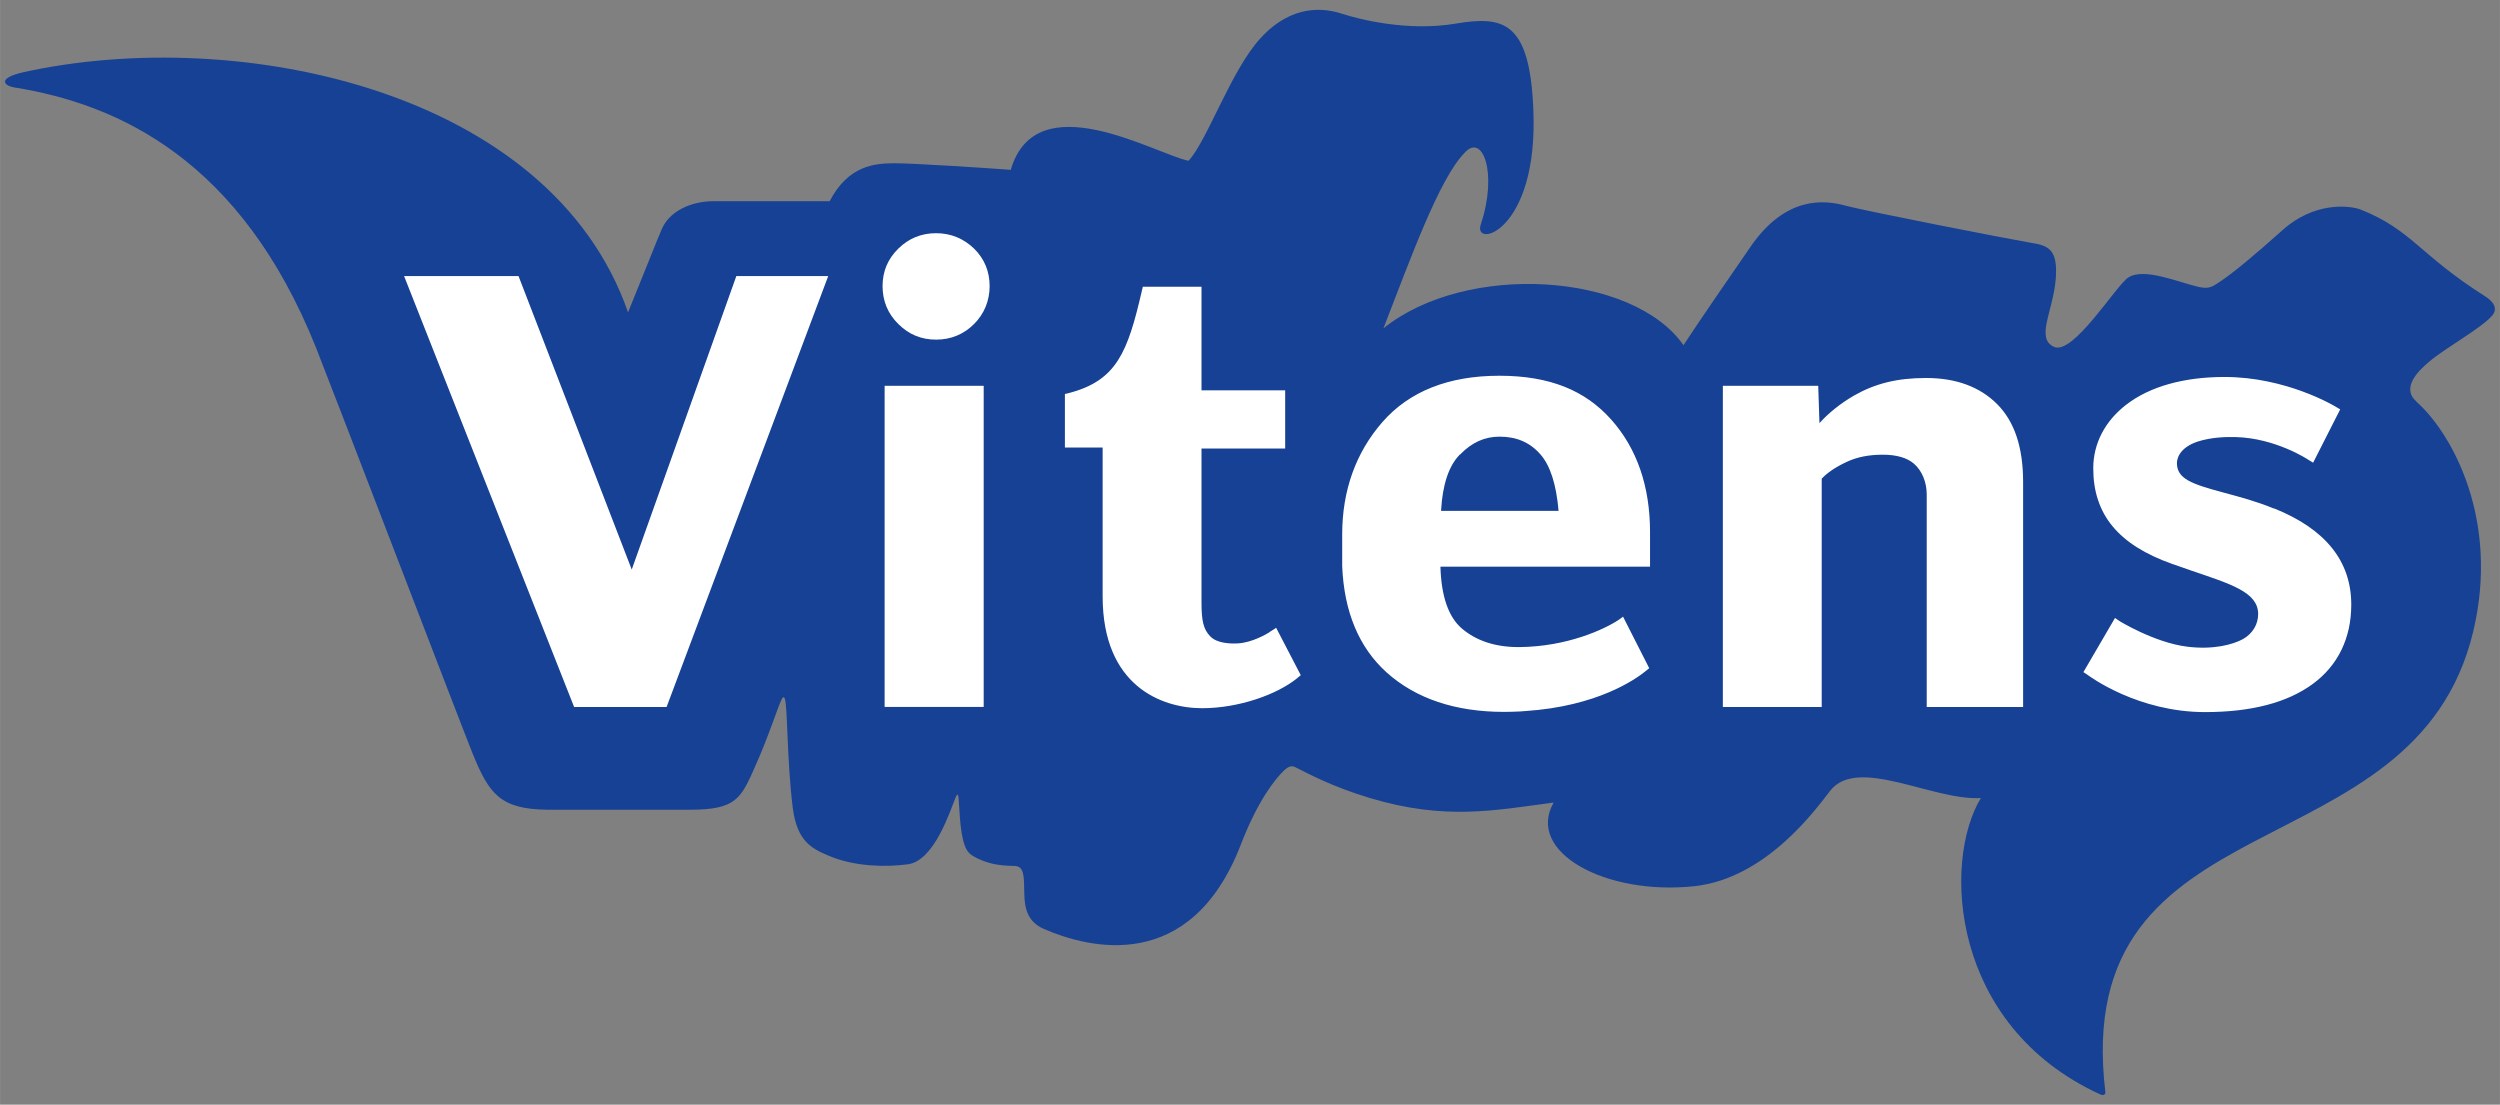 <?xml version="1.0" encoding="UTF-8"?>
<svg id="Layer_1" data-name="Layer 1" xmlns="http://www.w3.org/2000/svg" width="43mm" height="19mm" viewBox="0 0 121.89 53.86">
  <rect x="0" y="0" width="121.89" height="53.86" fill="#808080" stroke="none"/>
  <defs>
    <style>
      .cls-1 {
        fill: #164194;
      }

      .cls-2 {
        fill: #fff;
      }
    </style>
  </defs>
  <path class="cls-1" d="M117.81,19.57c-.77-.68.16-1.54.61-1.92.82-.7,2.51-1.61,3.08-2.25.28-.32.14-.66-.36-.97-3.17-2.01-3.55-3.21-6.01-4.2-.6-.24-2.32-.38-3.84.99-1.38,1.23-2.37,2.06-3.06,2.52-.34.22-.5.37-1.03.25-.97-.22-2.66-.96-3.43-.46-.59.37-2.69,3.82-3.63,3.38-.9-.42-.04-1.73.09-3.3.12-1.5-.39-1.64-1.25-1.78-1.02-.17-7.98-1.53-8.99-1.8-1.02-.28-2.91-.51-4.64,2-1.02,1.48-2.43,3.52-3.27,4.8-2.48-3.55-10.59-4.07-14.63-.82,1.33-3.42,2.72-7.3,3.96-8.56.88-.99,1.62,1,.79,3.48-.42,1.22,2.81.41,2.56-5.57-.17-4.31-1.44-4.6-3.78-4.21-2.34.4-4.72-.21-5.55-.48-.83-.27-2.42-.51-3.98,1.2-1.43,1.56-2.58,4.97-3.5,5.97-1.65-.34-7.43-3.8-8.67.44-1.33-.1-4.92-.33-5.72-.32-.87.01-2.19.08-3.11,1.85h-5.65c-1.11,0-2.16.48-2.54,1.37-.25.58-.9,2.24-1.64,4.05C26.85,4.39,11.63,1.21,1.14,3.52c-1.34.31-.9.67-.46.74,5.12.82,11.07,3.55,14.73,12.7.73,1.83,7.1,18.47,7.62,19.75.81,2,1.35,2.74,3.65,2.77.63,0,5.89,0,6.97,0,2.26,0,2.48-.56,3.18-2.14.68-1.52,1.1-2.91,1.29-3.26.08-.14.12-.08.15.01.14.51.09,2.95.38,5.29.21,1.66.94,2,1.77,2.35,1.22.52,2.75.56,3.85.41,1.3-.18,2.07-2.66,2.33-3.28.07-.17.11-.13.13,0,.05.42.05,1.65.3,2.35.13.37.31.49.64.65.48.22.93.35,1.78.36.5.01.47.5.49,1.33.01.73.15,1.39.95,1.74,2.2.96,7.15,2.22,9.6-4.09.83-2.16,1.68-3.22,2.12-3.64.23-.21.37-.24.55-.15.56.27,1.68.91,3.63,1.5,3.7,1.11,6.13.59,8.96.22-1.37,2.4,2.51,4.54,6.85,4.08,3.54-.38,5.97-3.81,6.63-4.65,1.33-1.72,5.01.49,7.35.35-1.88,3.1-1.5,11.1,5.82,14.45.15.07.26.01.25-.11-1.75-14.61,15.09-10.47,17.94-22.48,1.29-5.43-1.03-9.64-2.78-11.19"/>
  <path class="cls-2" d="M45.64,11.37c.72,0,1.34.26,1.85.75.51.5.76,1.12.76,1.83s-.26,1.35-.76,1.85c-.5.5-1.13.76-1.85.76s-1.33-.25-1.84-.76c-.51-.5-.77-1.12-.77-1.85s.26-1.33.77-1.83c.51-.5,1.12-.75,1.84-.75M43.13,18.81h4.83v15.66h-4.83v-15.66ZM93.91,18.43c1.46,0,2.62.43,3.46,1.27.85.85,1.27,2.11,1.27,3.8v10.97h-4.7v-10.36c0-.6-.23-1.16-.62-1.5-.34-.29-.85-.44-1.52-.44s-1.25.11-1.76.35c-.54.25-.95.53-1.22.82v11.13h-4.82v-15.66h4.65l.06,1.82c.42-.47,1.02-.96,1.68-1.34,1.03-.59,2.11-.86,3.51-.86M110.88,24.79c2.49,1,3.76,2.56,3.76,4.69,0,1.63-.65,2.97-1.88,3.87-1.24.91-3,1.37-5.25,1.37h0c-3.27,0-5.61-1.73-5.72-1.81l-.21-.14,1.54-2.64.25.17c-.11-.07,1.64,1.03,3.27,1.23,1.26.16,2.23-.1,2.72-.37.48-.27.74-.73.74-1.22,0-1.08-1.36-1.47-3.32-2.14-.24-.08-.61-.22-.86-.3-2.63-.93-3.86-2.41-3.86-4.67,0-1.2.57-2.3,1.61-3.1,1.14-.88,2.8-1.35,4.79-1.35,2.99,0,5.32,1.39,5.42,1.45l.22.13-1.32,2.6-.26-.16s-1.57-1.04-3.52-1.09c-.44-.01-1.16,0-1.85.22-.95.32-1.01.9-1.01,1.05,0,.77.73,1.02,2.25,1.43.95.26,1.58.42,2.49.79M61.89,30.82c.14-.08.33-.21.33-.21l1.2,2.31-.18.15c-.97.79-2.84,1.46-4.63,1.46-1.98,0-4.85-1.09-4.85-5.45v-7.26h-1.84v-2.61l.21-.05c2.31-.61,2.85-1.98,3.54-4.97l.05-.21h2.86v5.05h4.08v2.84h-4.08v7.49c0,.91.09,1.32.43,1.67.33.34.97.36,1.35.34.69-.04,1.38-.45,1.53-.54M71.18,22.16c-.54.54-.85,1.47-.92,2.75h5.73c-.11-1.28-.4-2.2-.88-2.75-.51-.59-1.17-.87-2-.87-.72,0-1.35.28-1.92.87M79.13,30.06l1.28,2.52-.16.13c-.5.41-2.37,1.73-5.89,1.96h0s-.27.02-.27.02c-.26.01-.51.02-.75.02-2.39,0-4.32-.65-5.74-1.93-1.34-1.21-2.07-2.95-2.16-5.18v-.27s0-1.27,0-1.27c0-2.14.66-3.99,1.96-5.48,1.31-1.5,3.23-2.26,5.7-2.26s4.19.72,5.45,2.13c1.26,1.41,1.9,3.26,1.9,5.5v1.68h-10.22c.04,1.44.39,2.45,1.04,3.01.7.6,1.63.91,2.76.91h.05c2.32-.02,4.14-.86,4.86-1.34l.19-.14Z"/>
  <polygon class="cls-2" points="30.8 27.77 35.9 13.46 40.38 13.46 32.5 34.47 27.99 34.47 19.7 13.46 25.28 13.46 30.8 27.77"/>
</svg>